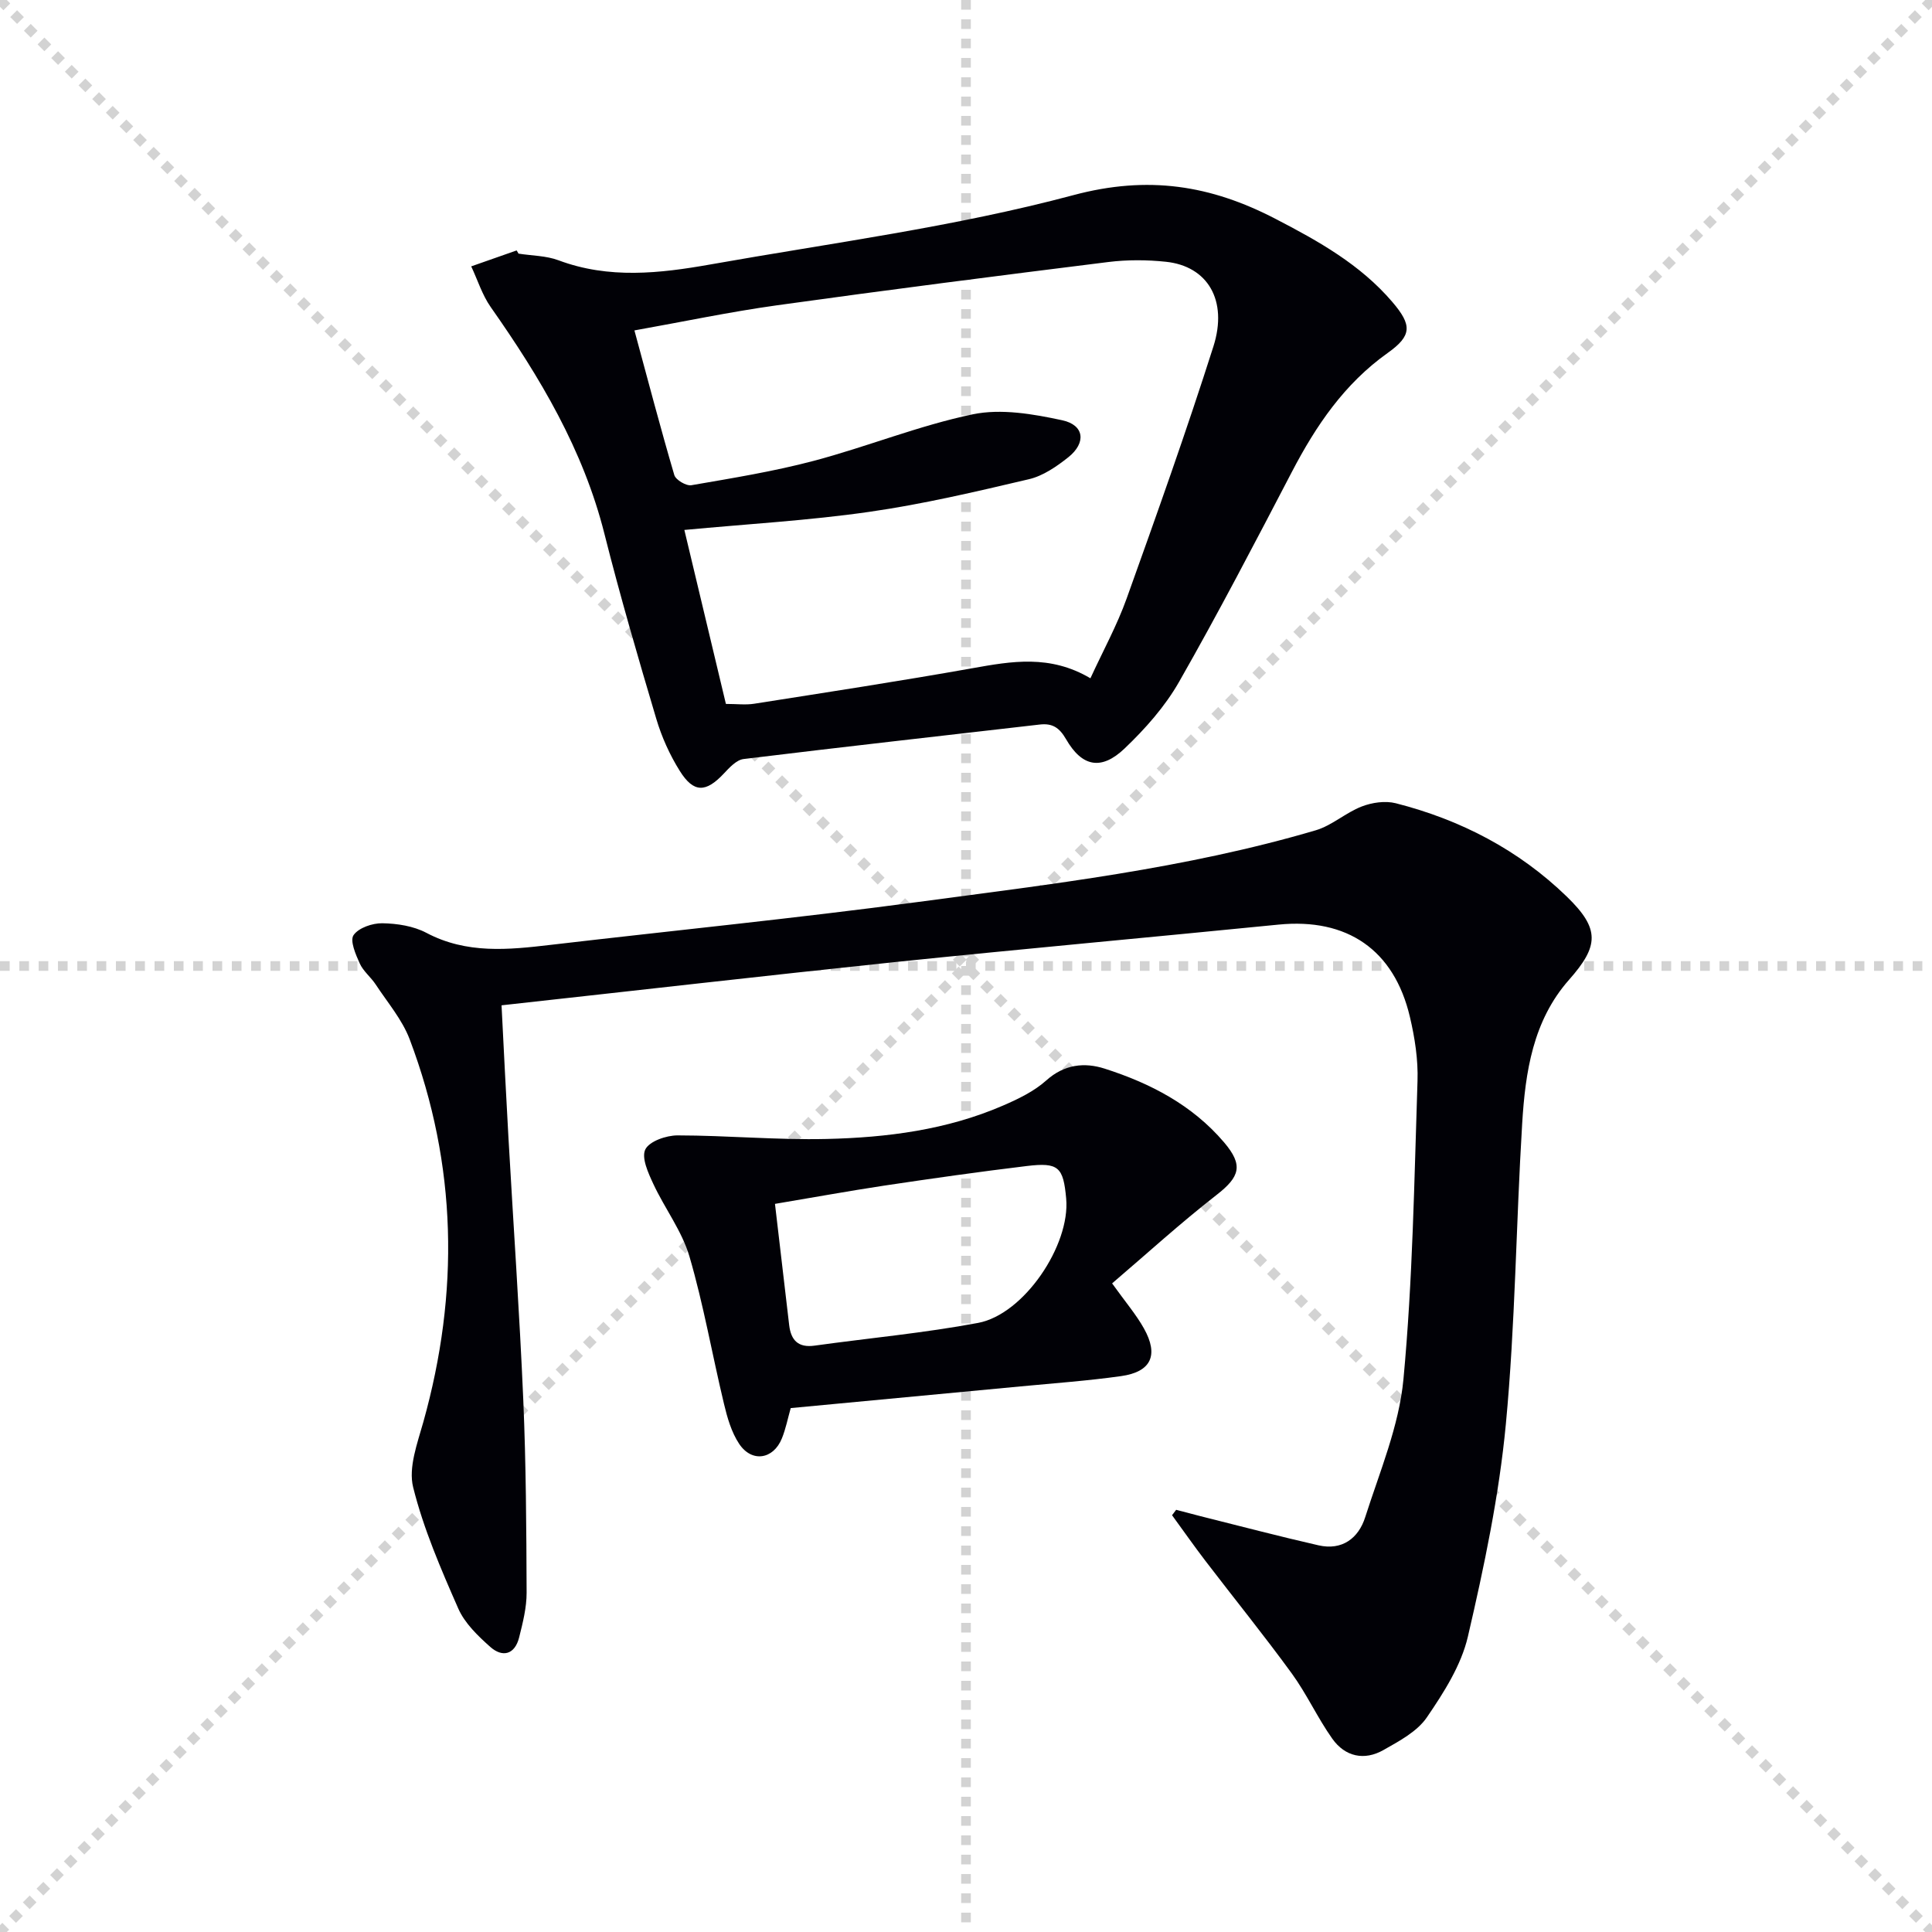 <svg enable-background="new 0 0 400 400" viewBox="0 0 400 400" xmlns="http://www.w3.org/2000/svg"><g stroke="lightgray" stroke-dasharray="1,1" stroke-width="1" transform="scale(2, 2)"><line x1="0" y1="0" x2="200" y2="200"></line><line x1="200" y1="0" x2="0" y2="200"></line><line x1="100" y1="0" x2="100" y2="200"></line><line x1="0" y1="100" x2="200" y2="100"></line></g><path d="m103.84 208.14c.49 9.54.92 18.48 1.43 27.41 1.02 18.09 2.29 36.17 3.07 54.28.57 13.29.64 26.61.69 39.91.01 3.09-.79 6.24-1.55 9.28-.89 3.53-3.42 4.22-5.98 1.95-2.56-2.28-5.28-4.89-6.62-7.94-3.59-8.17-7.19-16.48-9.34-25.1-1.02-4.09.87-9.11 2.11-13.53 7.48-26.73 7.01-53.18-2.83-79.22-1.55-4.09-4.59-7.63-7.04-11.36-1-1.52-2.57-2.73-3.3-4.35-.84-1.86-2.07-4.71-1.28-5.86 1.05-1.52 3.9-2.49 5.95-2.46 3.07.05 6.45.57 9.12 1.98 8.35 4.42 16.99 3.52 25.77 2.49 25.23-2.95 50.51-5.47 75.68-8.83 27.78-3.71 55.69-6.93 82.7-14.89 3.35-.99 6.19-3.64 9.5-4.92 2.14-.83 4.87-1.23 7.05-.68 13.43 3.42 25.45 9.66 35.44 19.35 6.87 6.67 6.65 10.19.43 17.22-7.47 8.46-9.04 19.09-9.69 29.76-1.27 20.74-1.42 41.57-3.38 62.23-1.4 14.79-4.49 29.48-7.86 43.98-1.38 5.94-4.98 11.58-8.5 16.73-2.01 2.94-5.71 4.9-8.97 6.75-3.99 2.27-7.97 1.38-10.61-2.35-3.06-4.32-5.28-9.24-8.39-13.51-5.75-7.9-11.91-15.5-17.85-23.27-2.38-3.11-4.62-6.32-6.93-9.48.28-.37.57-.75.85-1.12 1.66.43 3.31.88 4.97 1.3 8.16 2.04 16.29 4.18 24.49 6.05 4.89 1.12 8.29-1.45 9.68-5.82 3.01-9.43 7.01-18.88 7.92-28.58 1.92-20.49 2.23-41.13 2.91-61.72.15-4.42-.56-8.98-1.58-13.3-3.28-13.9-13.01-20.5-27.19-19.09-26.44 2.63-52.91 5.02-79.35 7.75-26.91 2.82-53.8 5.91-81.52 8.96z" fill="#010106"/><path d="m107.35 52.51c2.78.44 5.73.42 8.31 1.39 10.4 3.89 20.92 2.71 31.37.86 25.13-4.46 50.59-7.78 75.17-14.35 15.53-4.16 28.49-2.05 41.86 4.89 8.9 4.61 17.58 9.46 24.21 17.22 4.1 4.8 4.08 6.97-.97 10.56-8.96 6.37-14.84 15.05-19.82 24.6-7.61 14.59-15.21 29.19-23.36 43.48-2.91 5.11-7.01 9.73-11.3 13.82-4.82 4.59-8.81 3.78-12.1-1.93-1.39-2.41-2.84-3.35-5.47-3.04-20.43 2.36-40.88 4.64-61.3 7.14-1.48.18-2.95 1.79-4.11 3.03-3.69 3.92-6.21 4.03-9.08-.54-2.09-3.33-3.77-7.06-4.89-10.84-3.78-12.7-7.49-25.43-10.73-38.28-4.39-17.44-13.36-32.45-23.54-46.94-1.77-2.52-2.71-5.61-4.04-8.43 3.13-1.1 6.27-2.2 9.4-3.3.14.19.26.43.39.66zm118.41 87.92c2.63-5.72 5.5-10.94 7.49-16.49 6.21-17.32 12.39-34.67 17.97-52.2 3.06-9.6-1.23-16.63-9.8-17.54-3.95-.42-8.03-.44-11.97.05-22.89 2.85-45.76 5.78-68.6 8.96-9.76 1.36-19.42 3.4-29.5 5.2 2.85 10.5 5.41 20.27 8.26 29.95.3 1 2.46 2.28 3.53 2.1 8.49-1.47 17.04-2.85 25.35-5.05 11.05-2.93 21.75-7.3 32.91-9.63 5.86-1.22 12.5-.07 18.52 1.23 4.61.99 5 4.69 1.25 7.67-2.42 1.92-5.23 3.86-8.16 4.54-10.96 2.58-21.96 5.17-33.09 6.76-12.46 1.79-25.08 2.5-38.23 3.74 2.85 11.95 5.72 23.95 8.6 36.02 2.25 0 4.1.24 5.86-.04 15.07-2.37 30.15-4.68 45.17-7.35 8.11-1.45 16.06-2.87 24.44 2.08z" fill="#010106"/><path d="m230.25 265.71c2.79 3.9 4.98 6.45 6.59 9.33 3.1 5.54 1.5 8.99-4.73 9.87-6.9.97-13.88 1.47-20.82 2.13-15.85 1.51-31.7 2.99-47.58 4.49-.62 2.18-1.03 4.31-1.83 6.28-1.77 4.37-6.25 5.05-8.86 1.1-1.59-2.4-2.45-5.41-3.13-8.27-2.44-10.16-4.22-20.5-7.15-30.51-1.55-5.28-5.12-9.94-7.48-15.02-1.05-2.25-2.5-5.42-1.65-7.14.84-1.69 4.33-2.9 6.66-2.9 10.29.01 20.59.98 30.87.74 12.48-.29 24.87-1.87 36.49-6.9 3.17-1.37 6.46-2.95 8.99-5.22 3.74-3.35 7.92-3.78 12.09-2.44 9.44 3.02 18.13 7.52 24.72 15.26 4.03 4.74 3.29 7.12-1.57 10.9-7.45 5.8-14.43 12.17-21.61 18.3zm-69.8-16.46c1.02 8.72 1.99 16.91 2.94 25.1.37 3.15 1.89 4.72 5.26 4.25 11.29-1.57 22.68-2.61 33.87-4.71 9.5-1.79 19.1-16.11 18.22-25.75-.59-6.52-1.58-7.52-8.14-6.73-9.87 1.19-19.71 2.59-29.54 4.06-7.46 1.13-14.9 2.49-22.61 3.78z" fill="#010106"/></svg>